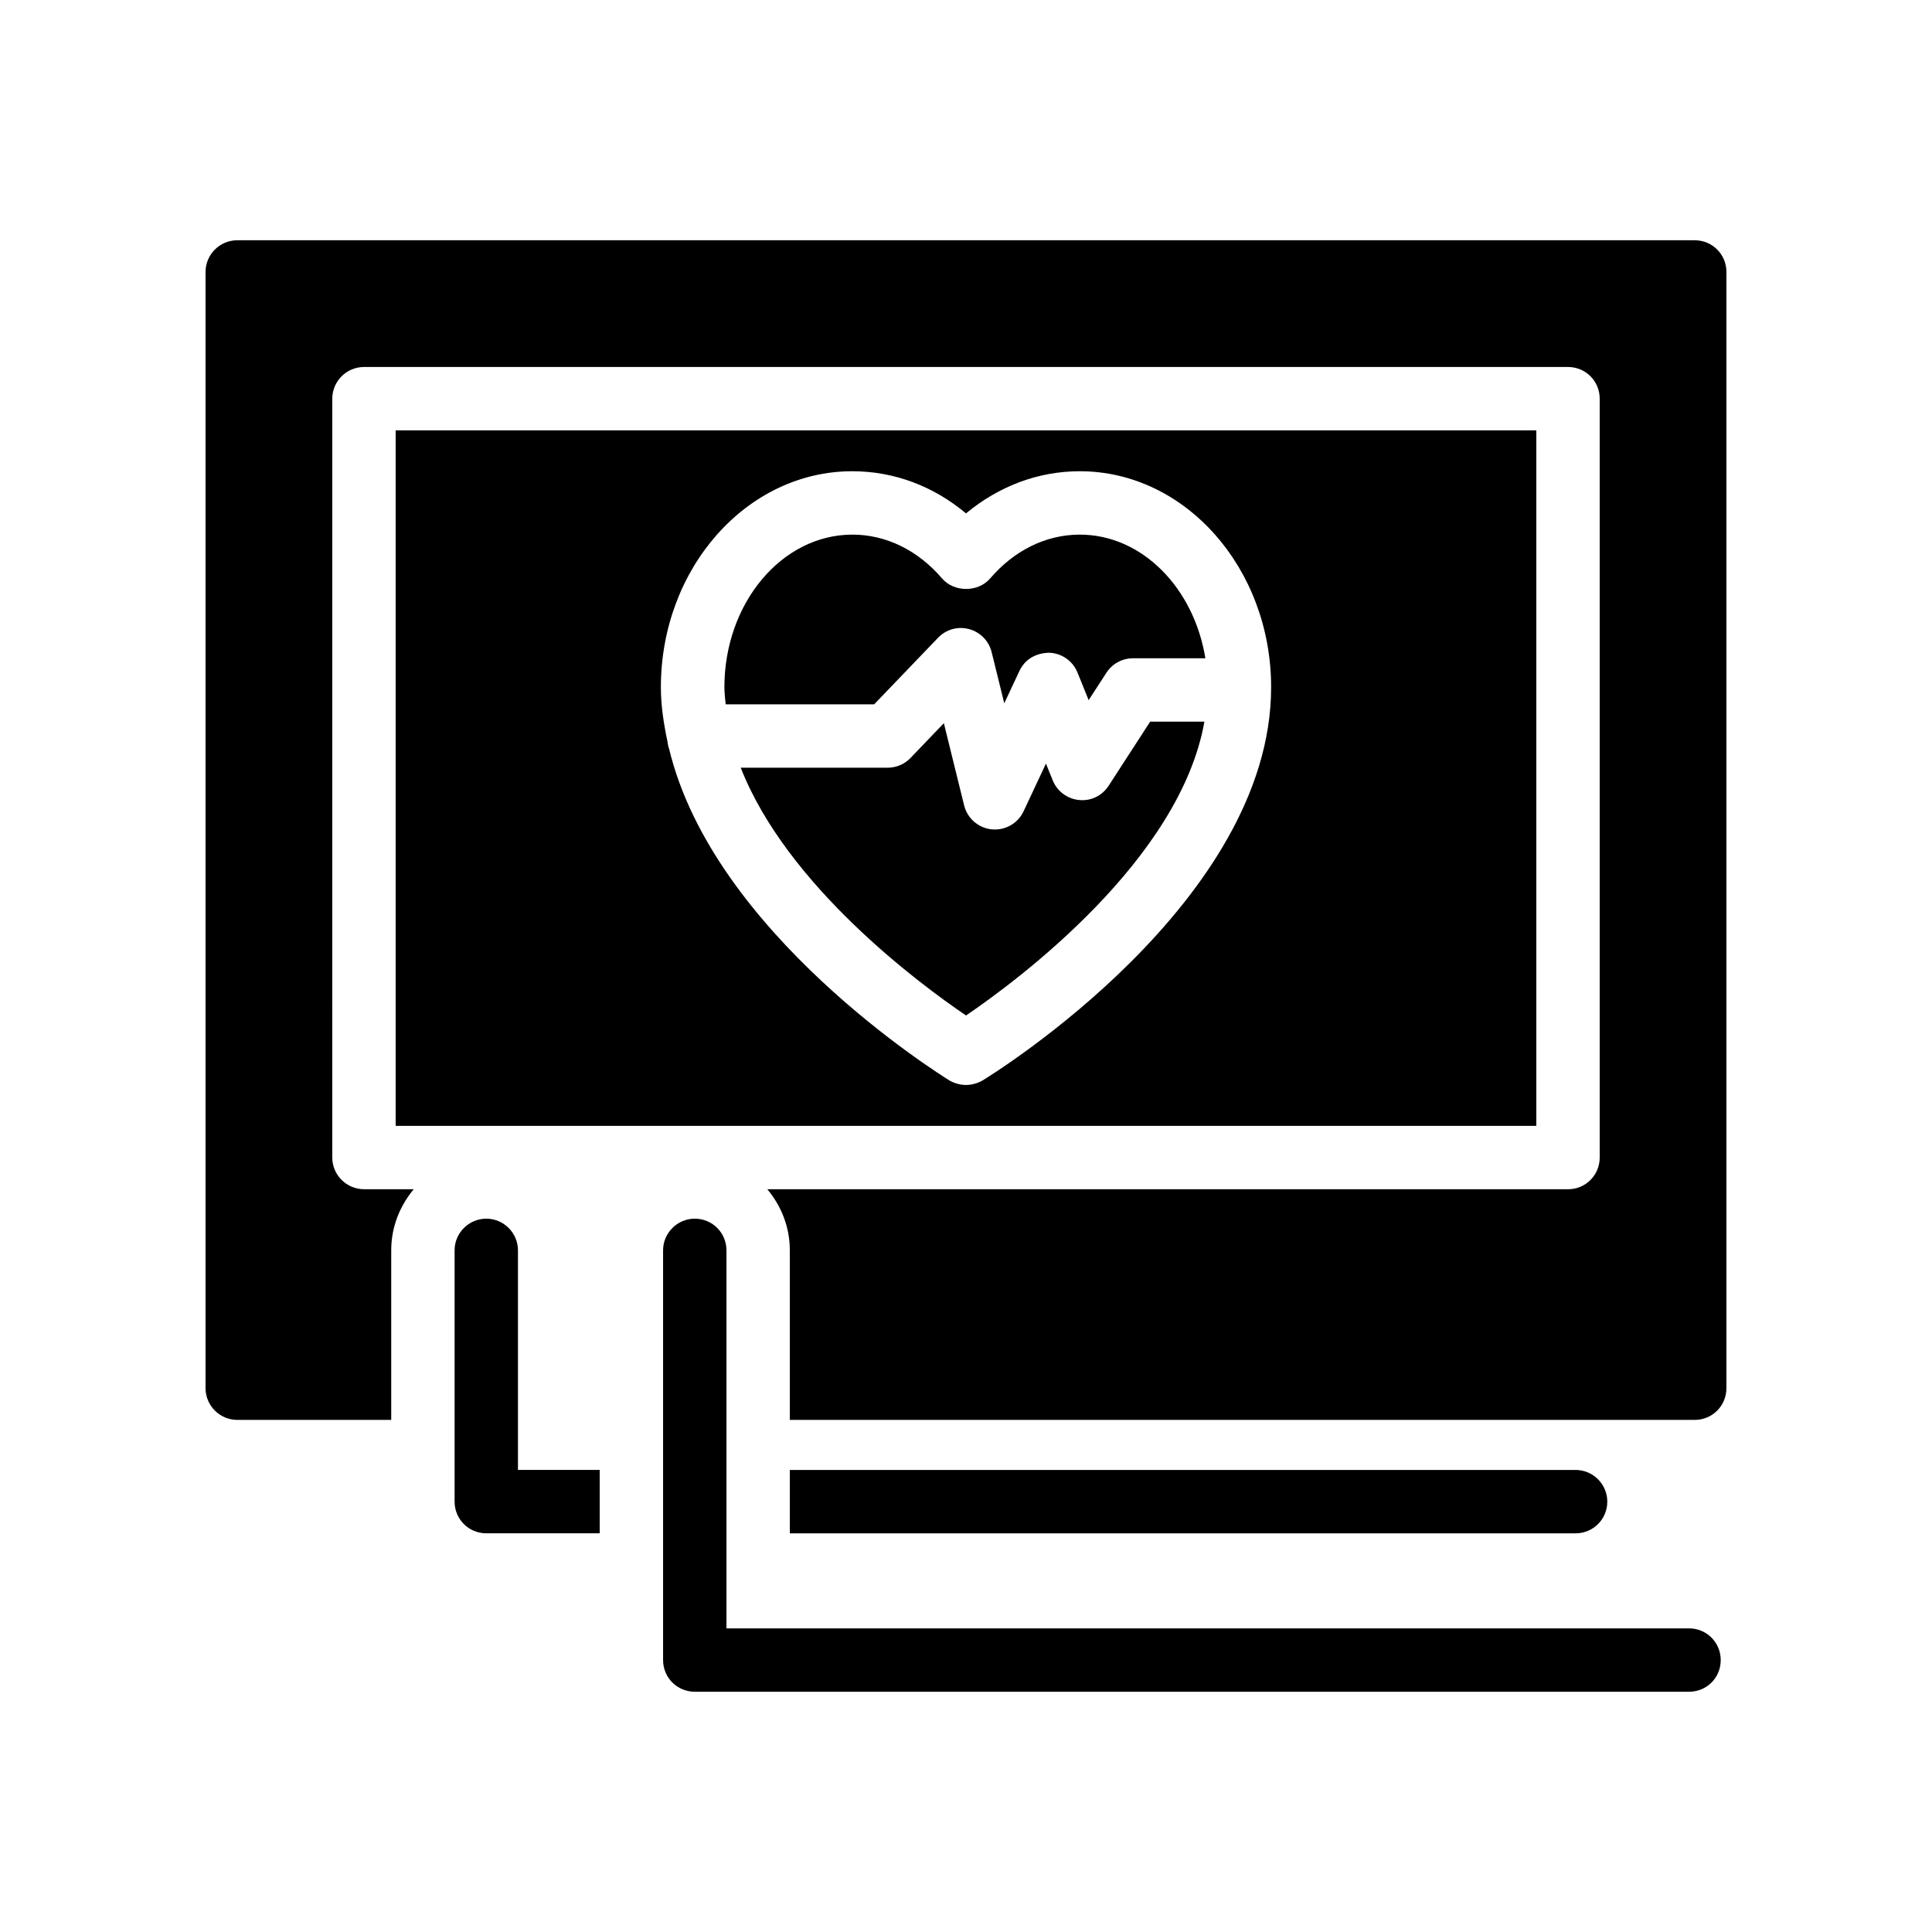 <?xml version="1.0" encoding="UTF-8"?>
<!-- Uploaded to: ICON Repo, www.svgrepo.com, Generator: ICON Repo Mixer Tools -->
<svg fill="#000000" width="800px" height="800px" version="1.1" viewBox="144 144 512 512" xmlns="http://www.w3.org/2000/svg">
 <g>
  <path d="m272.87 466.96c-4.617 0-8.398 3.777-8.398 8.398v66.586c0 4.703 3.777 8.398 8.398 8.398h30.059v-16.793h-21.664v-58.191c0.004-4.621-3.777-8.398-8.395-8.398z"/>
  <path d="m569.95 541.95c0-4.617-3.777-8.398-8.398-8.398l-208.24 0.004v16.793h208.24c4.617 0 8.395-3.695 8.395-8.398z"/>
  <path d="m591.61 575.54h-255.09v-100.18c0-4.617-3.695-8.398-8.398-8.398-4.617 0-8.398 3.777-8.398 8.398v108.57c0 4.703 3.777 8.398 8.398 8.398h263.49c4.703 0 8.398-3.695 8.398-8.398 0-4.617-3.695-8.395-8.398-8.395z"/>
  <path d="m551.14 258.05h-302.29v184.31h302.29zm-146.78 172.3c-1.34 0.758-2.852 1.176-4.363 1.176s-3.023-0.418-4.367-1.176c-2.769-1.762-62.555-38.961-74.312-87.914-0.25-0.586-0.336-1.258-0.418-1.848-1.008-4.785-1.762-9.574-1.762-14.441 0-31.57 22.754-57.266 50.719-57.266 11.082 0 21.496 3.945 30.145 11.168 8.734-7.223 19.145-11.168 30.145-11.168 27.961 0 50.715 25.695 50.715 57.266-0.004 56.762-73.309 102.27-76.5 104.2z"/>
  <path d="m437.81 352.22c-1.699 2.625-4.641 4.117-7.848 3.789-3.117-0.297-5.805-2.305-6.977-5.207l-1.797-4.438-5.93 12.637c-1.395 2.969-4.371 4.828-7.602 4.828-0.27 0-0.551-0.016-0.828-0.039-3.535-0.352-6.469-2.894-7.324-6.348l-5.371-21.789-8.84 9.219c-1.582 1.648-3.773 2.582-6.059 2.582h-38.934c12.27 31.297 47.332 57.254 59.711 65.664 13.953-9.5 56.723-41.344 63.168-77.875h-14.371z"/>
  <path d="m430.16 285.68c-8.906 0-17.344 4.125-23.754 11.609-3.199 3.723-9.562 3.723-12.758 0-6.414-7.488-14.852-11.609-23.754-11.609-18.703 0-33.922 18.148-33.922 40.449 0 1.52 0.199 3.019 0.332 4.527h39.355l16.926-17.637c2.125-2.215 5.258-3.109 8.234-2.297 2.953 0.789 5.246 3.125 5.977 6.102l3.344 13.555 4.019-8.57c1.41-3.019 4.207-4.715 7.832-4.828 3.336 0.09 6.305 2.148 7.551 5.246l2.961 7.312 4.715-7.266c1.551-2.387 4.199-3.828 7.043-3.828h19.176c-3.031-18.637-16.781-32.766-33.277-32.766z"/>
  <path d="m593.12 207.67h-386.25c-4.617 0-8.398 3.777-8.398 8.398v295.82c0 4.617 3.777 8.398 8.398 8.398h40.809v-44.922c0-6.215 2.266-11.754 5.961-16.207l-13.184-0.004c-4.617 0-8.398-3.777-8.398-8.398l0.004-201.1c0-4.617 3.777-8.398 8.398-8.398h319.08c4.703 0 8.398 3.777 8.398 8.398v201.11c0 4.617-3.695 8.398-8.398 8.398l-212.19-0.004c3.695 4.449 5.961 9.992 5.961 16.207v44.922h239.81c4.703 0 8.398-3.777 8.398-8.398v-295.82c0-4.617-3.695-8.398-8.398-8.398z"/>
 </g>
</svg>